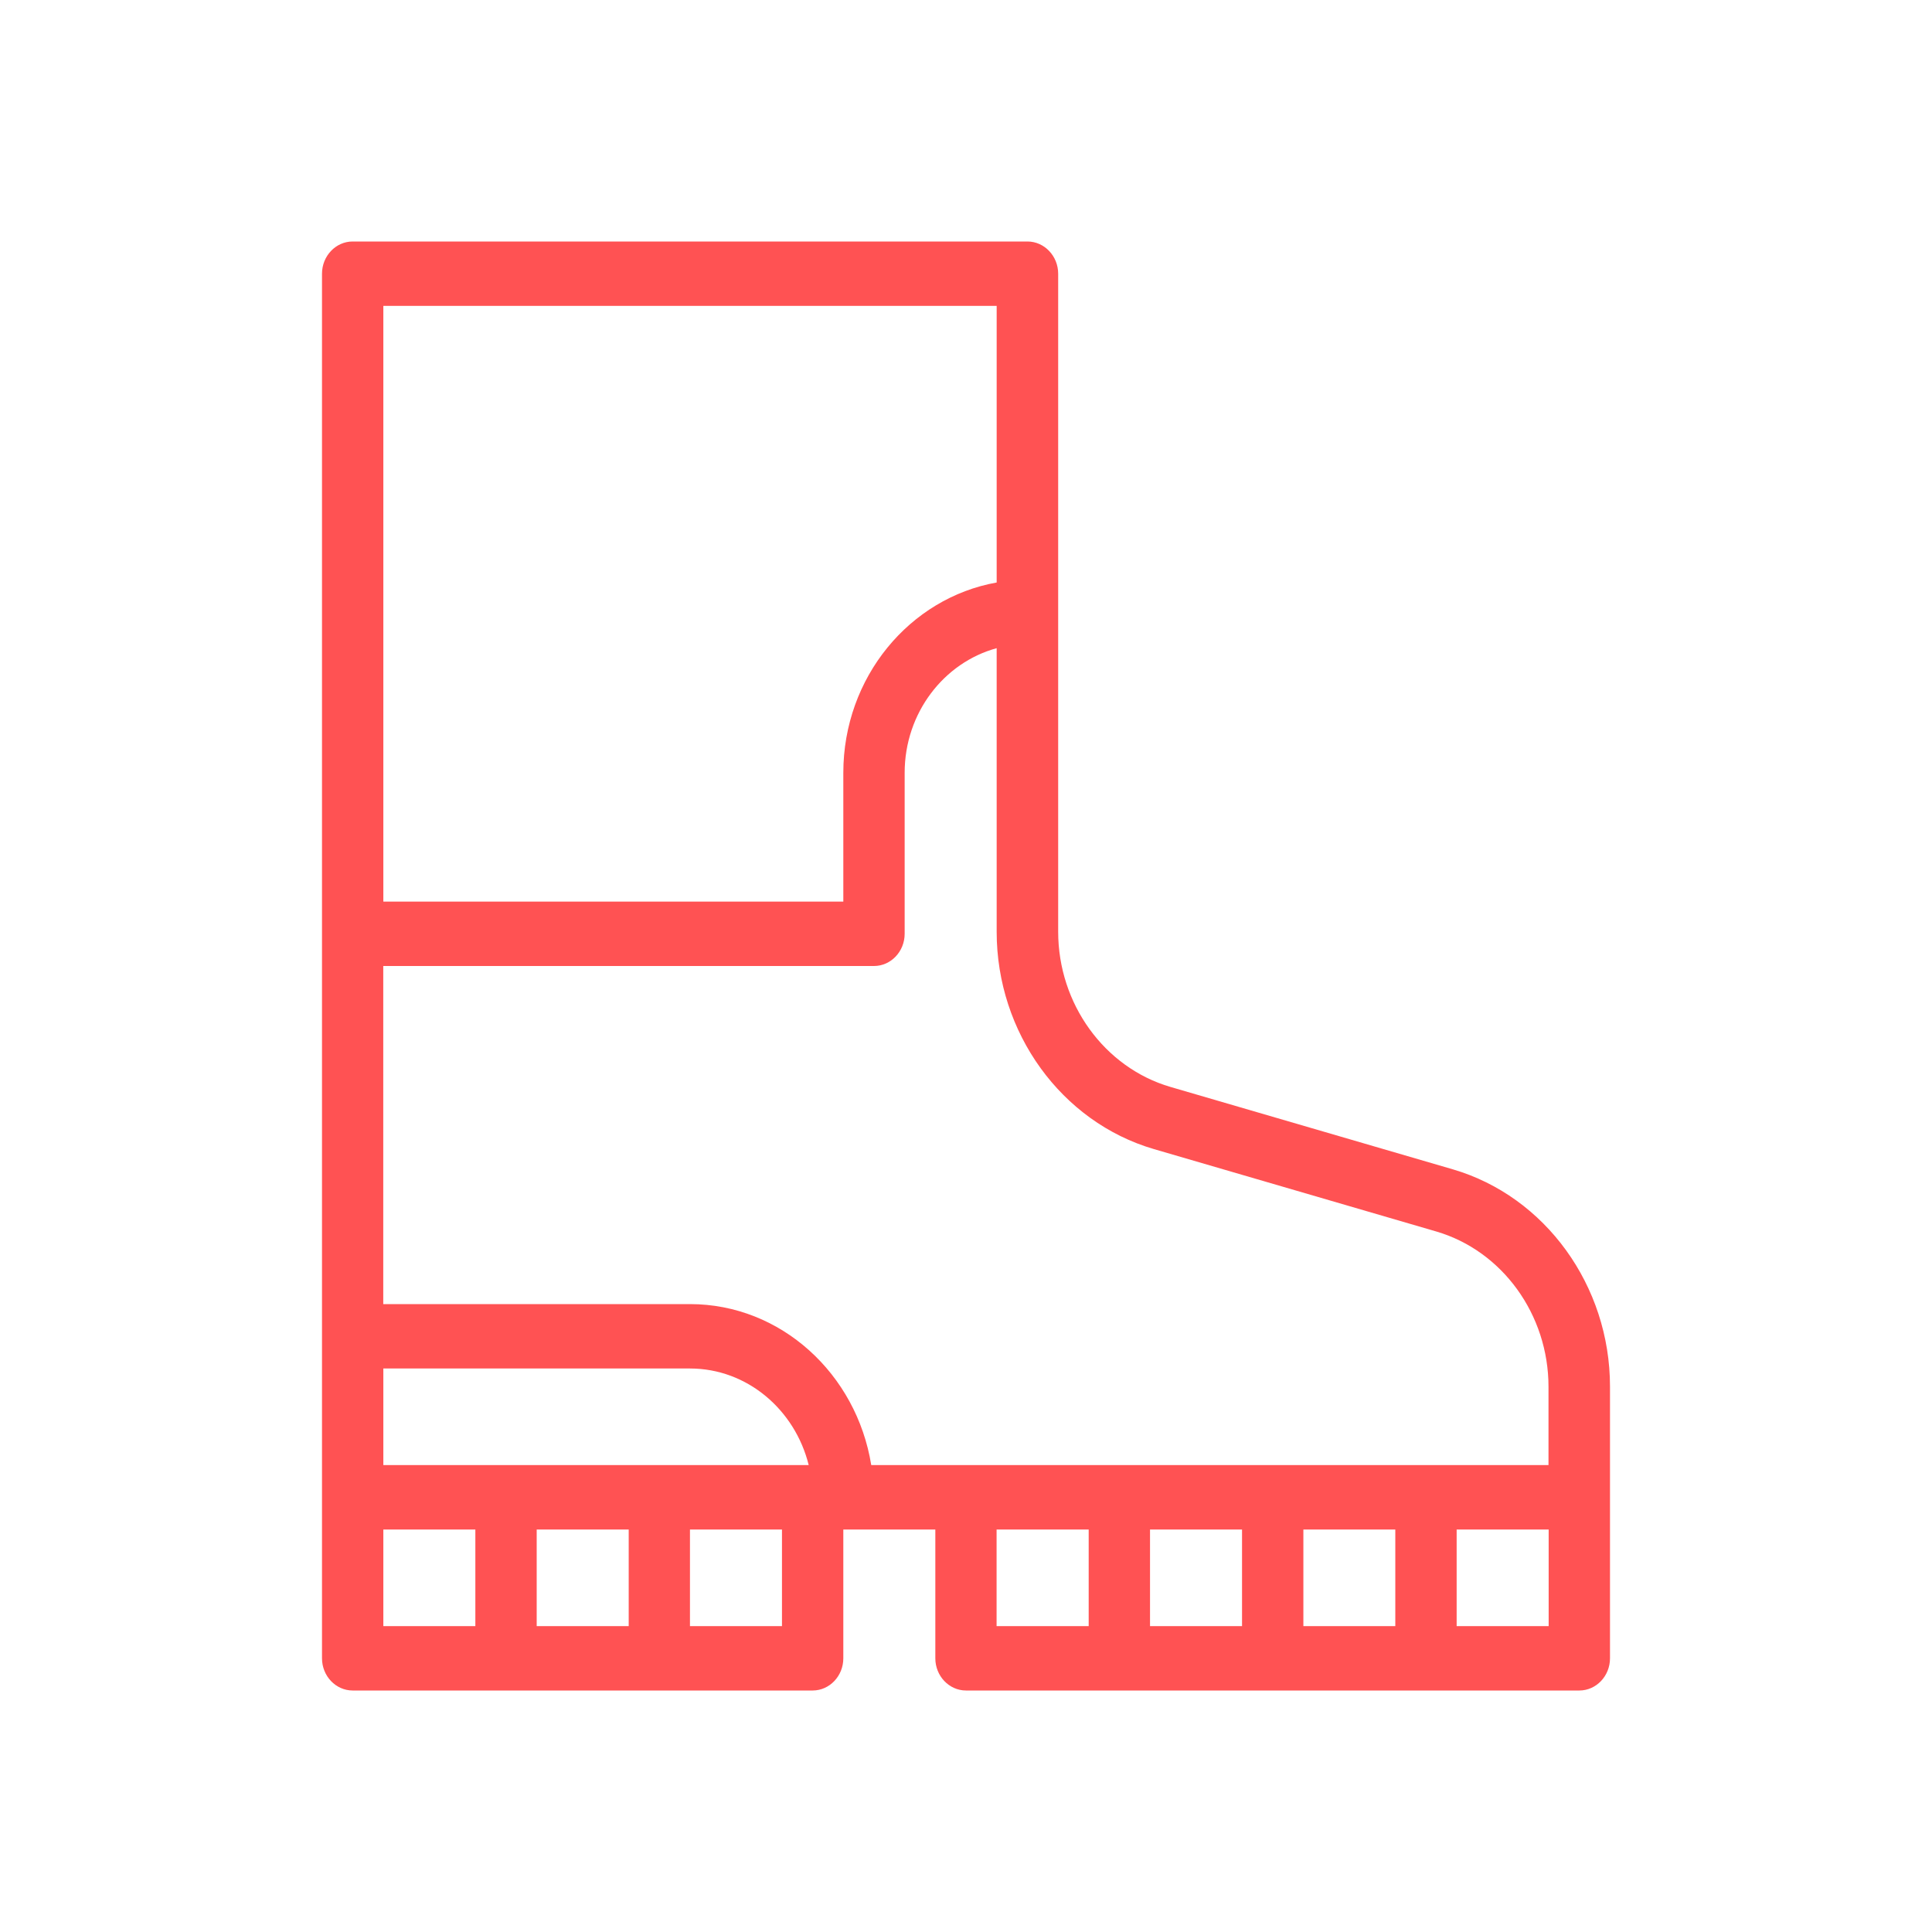 <svg width="24" height="24" viewBox="0 0 24 24" fill="none" xmlns="http://www.w3.org/2000/svg">
  <path d="m18.048 14.526-3.509-1.024c-.82-.24-1.394-1.032-1.394-1.928V3.4c0-.22-.172-.4-.381-.4H4.38c-.209 0-.38.18-.38.4v17.2c0 .22.171.4.381.4h5.714c.21 0 .381-.18.381-.4V19h1.143v1.6c0 .22.171.4.381.4h7.619c.21 0 .381-.18.381-.4v-3.376c0-1.252-.804-2.362-1.952-2.698zm-3.715-.252 3.509 1.024c.82.24 1.394 1.032 1.394 1.928v.974h-8.413c-.183-1.134-1.122-2-2.252-2h-3.81V12h6.096c.21 0 .381-.18.381-.4v-2c0-.744.488-1.37 1.143-1.548v3.524c0 1.252.804 2.362 1.952 2.698zM8.19 18.2H4.762V17h3.81c.708 0 1.304.512 1.474 1.2H8.19zm4.191-14.4v3.436c-1.08.192-1.905 1.178-1.905 2.364v1.6H4.762V3.8h7.619zM4.761 19h1.144v1.2H4.762V19zm1.906 0H7.81v1.2H6.667V19zm3.047 1.2H8.571V19h1.143v1.2zm2.667-1.2h1.143v1.2H12.38V19zm1.905 0h1.143v1.2h-1.143V19zm1.905 0h1.142v1.2h-1.142V19zm3.047 1.2h-1.143V19h1.143v1.2z" fill="#ff5253"/>
</svg>
